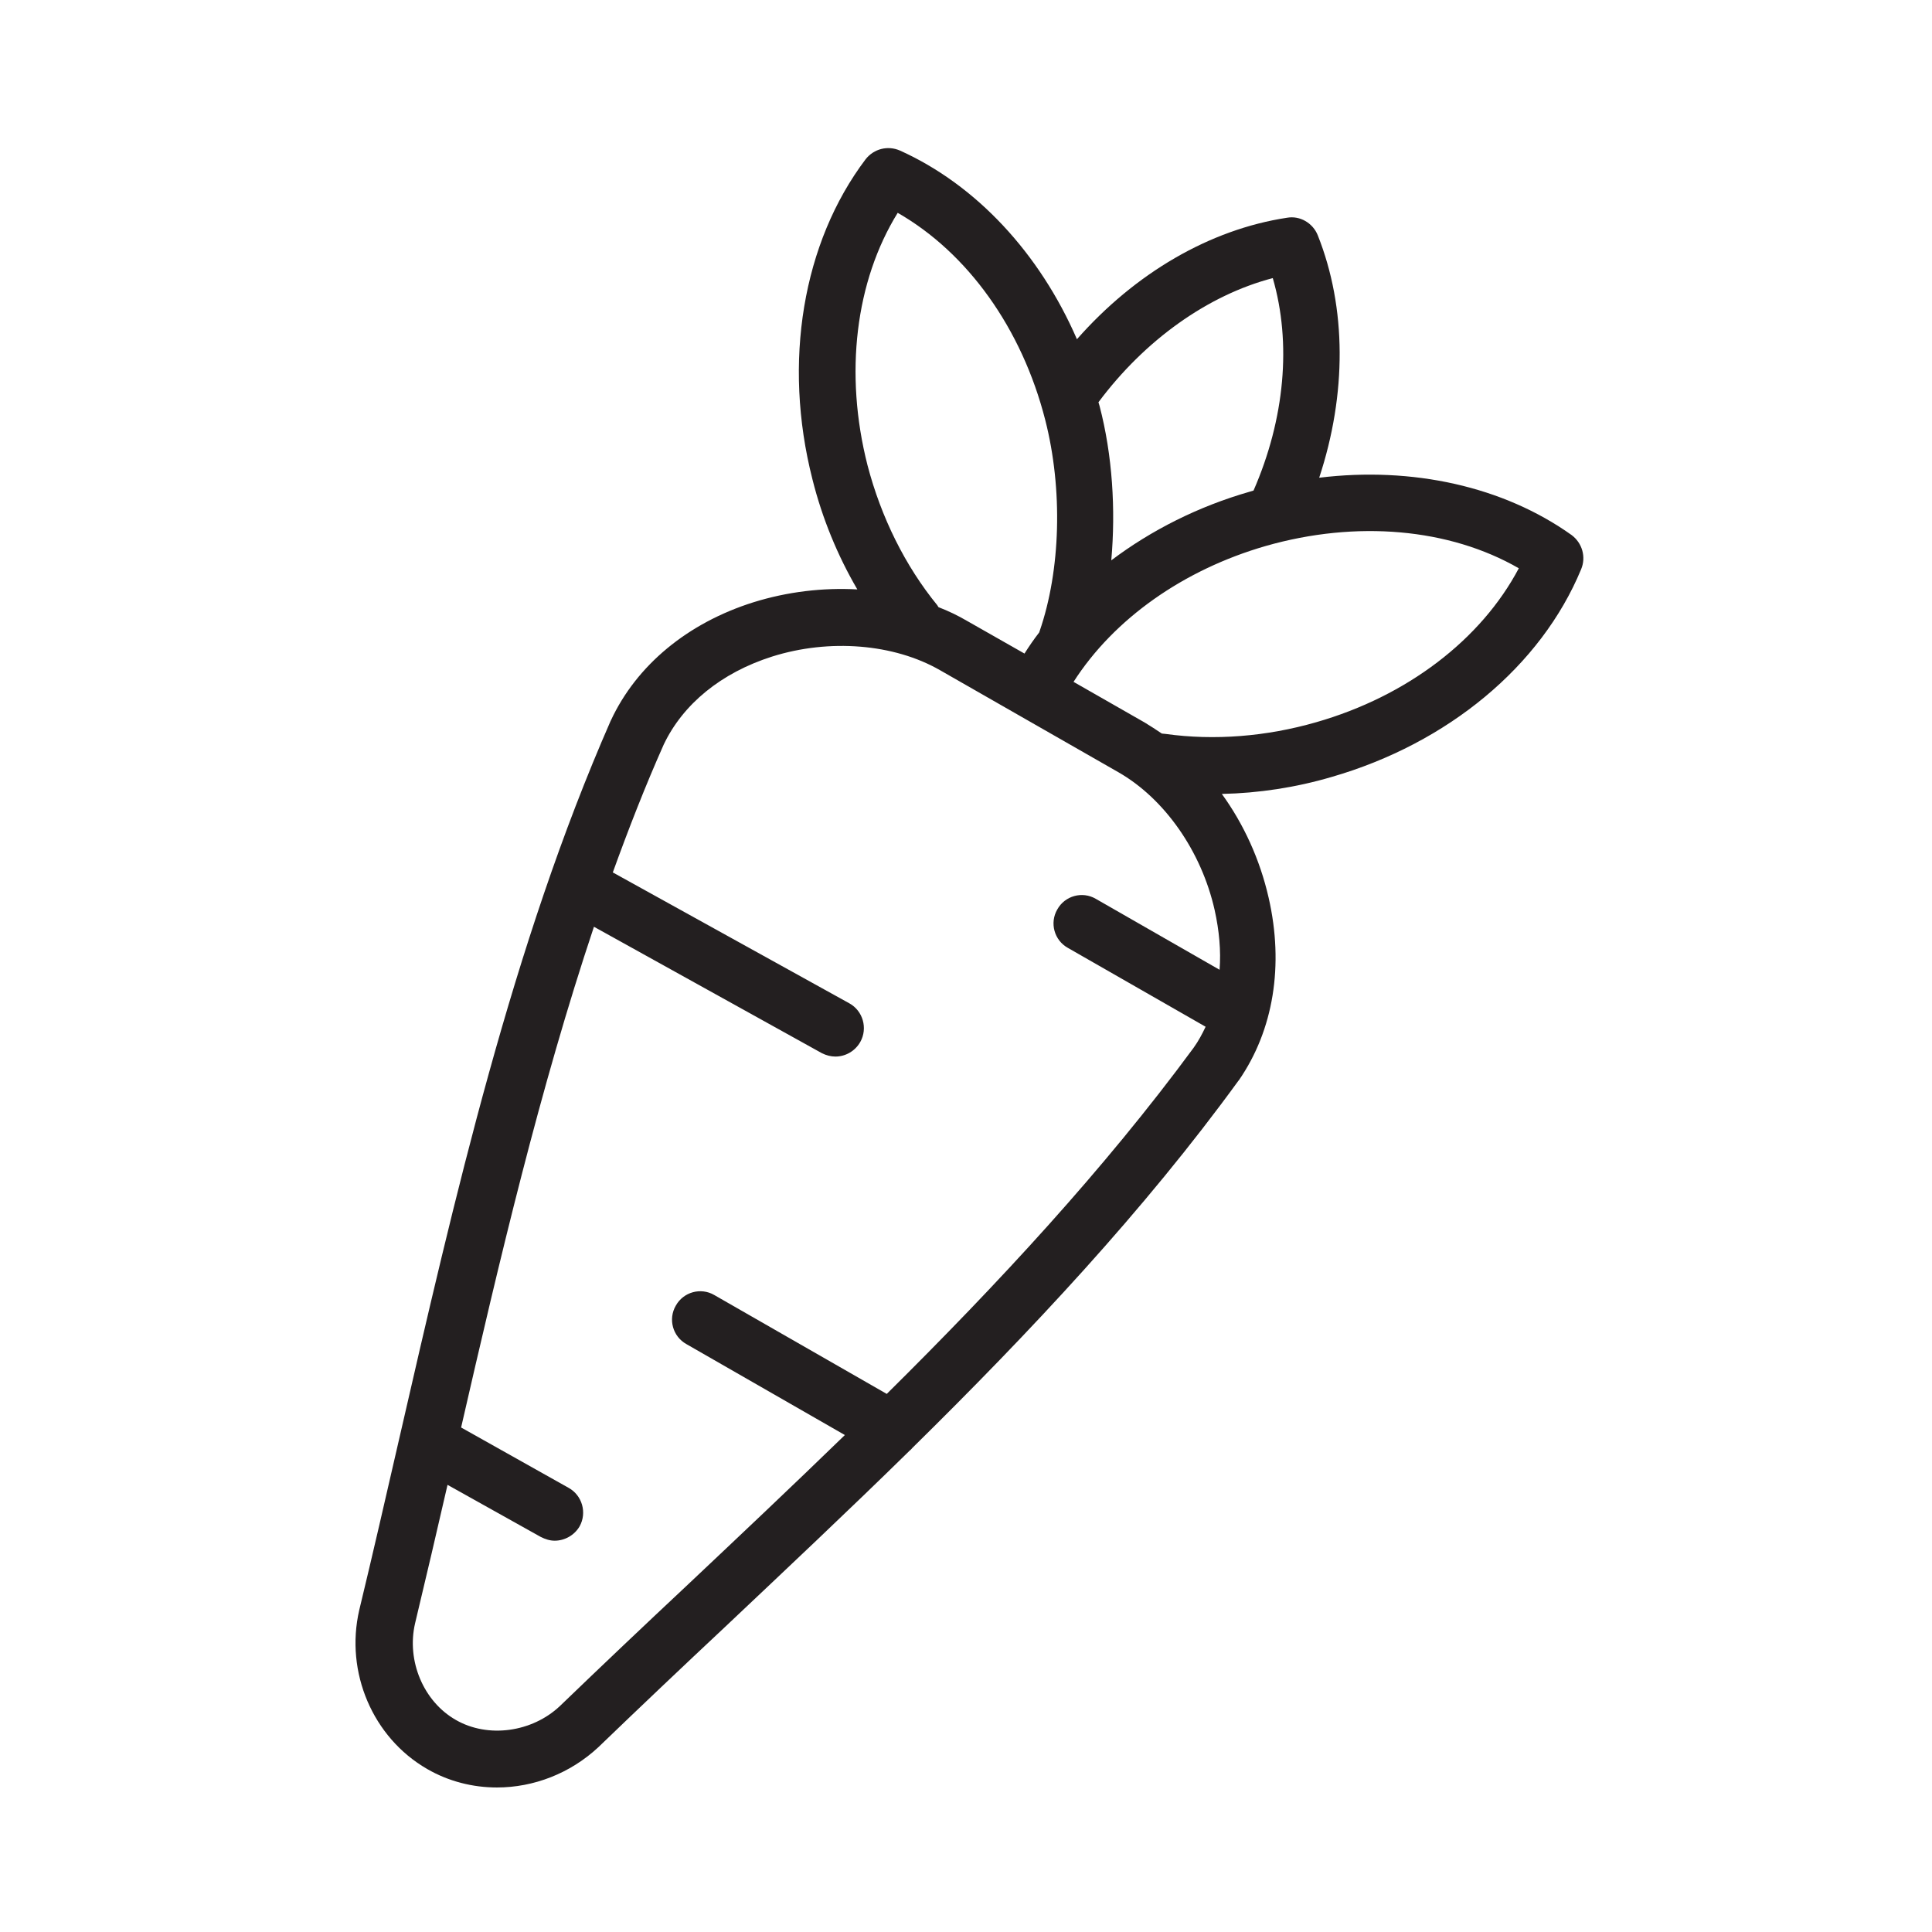 <?xml version="1.0" encoding="utf-8"?>
<!-- Generator: Adobe Illustrator 24.0.1, SVG Export Plug-In . SVG Version: 6.00 Build 0)  -->
<svg version="1.0" id="Layer_1" xmlns="http://www.w3.org/2000/svg" xmlns:xlink="http://www.w3.org/1999/xlink" x="0px" y="0px"
	 viewBox="0 0 512 512" style="enable-background:new 0 0 512 512;" xml:space="preserve">
<path style="fill:#231F20;" d="M416.5,141.8c-18.1-12.9-42.2-18.2-66.9-15.2c7.3-22.1,7.3-45-0.4-64.3c-1.3-3.2-4.7-5.2-8.1-4.6
	c-20.5,3.1-40.3,14.7-55.7,32.2c-9.9-22.8-26.7-40.9-46.9-50c-3.2-1.4-6.9-0.5-9.1,2.3c-16.7,22.1-22,53.8-14.1,84.8
	c2.6,10.4,6.7,20.3,11.9,29.2c-9.1-0.5-18.5,0.6-27.5,3.4c-17.5,5.5-31,16.7-37.8,31.3l-0.1,0.2c-26,59.3-41.3,126.1-56.1,190.6
	c-3.4,14.8-6.9,30.1-10.5,45c-3.8,16.5,3.6,33.8,18,42.1l0,0c5.7,3.3,12.1,4.9,18.5,4.9c9.7,0,19.4-3.7,26.9-10.7
	c11-10.6,22.4-21.4,33.5-31.8c16.3-15.4,32.8-30.9,49-46.8c0.3-0.2,0.5-0.5,0.7-0.7c31.3-30.8,61.4-62.9,86.4-97.3l0.1-0.1
	c9.2-13.3,12-30.5,7.9-48.4c-2.3-10.1-6.6-19.5-12.4-27.5c9.7-0.2,19.6-1.7,29.1-4.5c30.8-8.9,55.5-29.4,66.1-55
	C420.4,147.6,419.3,143.9,416.5,141.8z M337.3,73.7c5,17.2,3.2,37.3-5.1,56.3c-0.3,0.1-0.7,0.2-1,0.3c-13.6,3.9-26.1,10.2-36.7,18.2
	c1.2-13.5,0.3-27.9-3.1-40.9c-0.1-0.3-0.2-0.7-0.3-1C303.4,90.1,320.1,78.2,337.3,73.7z M248.4,160.4c-8.5-10.4-14.9-23.3-18.5-37.1
	c-6.2-24.3-3.2-48.8,8-66.9c18.5,10.6,32.9,30.6,39.1,54.9c4.7,18.4,4.1,39.8-1.5,56c0,0.1-0.1,0.2-0.1,0.3
	c-1.4,1.8-2.7,3.7-3.9,5.6l-15.3-8.7c-2.4-1.4-4.9-2.6-7.5-3.6C248.6,160.7,248.5,160.6,248.4,160.4z M235,369.4l-45.7-26.2
	c-3.6-2.1-8.2-0.8-10.2,2.8c-2.1,3.6-0.8,8.2,2.8,10.2l42,24.1c-13.9,13.5-28,26.8-42,40c-11.1,10.4-22.5,21.2-33.5,31.8
	c-7.4,7-19.1,8.6-27.6,3.7l0,0c-8.6-4.9-13.1-15.7-10.8-25.6c2.9-12.1,5.8-24.5,8.6-36.7l24.7,13.8c1.2,0.6,2.4,1,3.7,1
	c2.6,0,5.2-1.4,6.6-3.8c2-3.6,0.7-8.2-2.9-10.2l-28.5-16c10.2-44.5,20.9-89.9,35.2-132.7l60.4,33.5c1.2,0.6,2.4,0.9,3.6,0.9
	c2.6,0,5.2-1.4,6.6-3.9c2-3.6,0.7-8.2-2.9-10.2l-62.7-34.7c4.2-11.6,8.6-22.9,13.5-33.9c5.1-10.7,15.2-19,28.7-23.3
	c15.2-4.8,32.3-3.4,44.5,3.6l47.2,27c12.3,7,22.1,21,25.6,36.6c1.2,5.4,1.7,10.8,1.3,15.8l-32.8-18.8c-3.6-2.1-8.2-0.8-10.2,2.8
	c-2.1,3.6-0.8,8.2,2.8,10.2l36.5,20.9c-0.9,1.9-1.9,3.8-3.2,5.6C292.6,309.9,264.5,340.2,235,369.4z M348.8,191.4
	c-13.2,3.8-27,4.9-39.9,3.1c-0.3,0-0.7-0.1-1-0.1c-1.5-1-3-2-4.5-2.9l-18.9-10.8c10.7-16.7,29.1-29.7,50.9-36
	c24.1-6.9,48.7-4.7,67.1,5.9C392.5,169.5,372.9,184.5,348.8,191.4z"/>
</svg>
